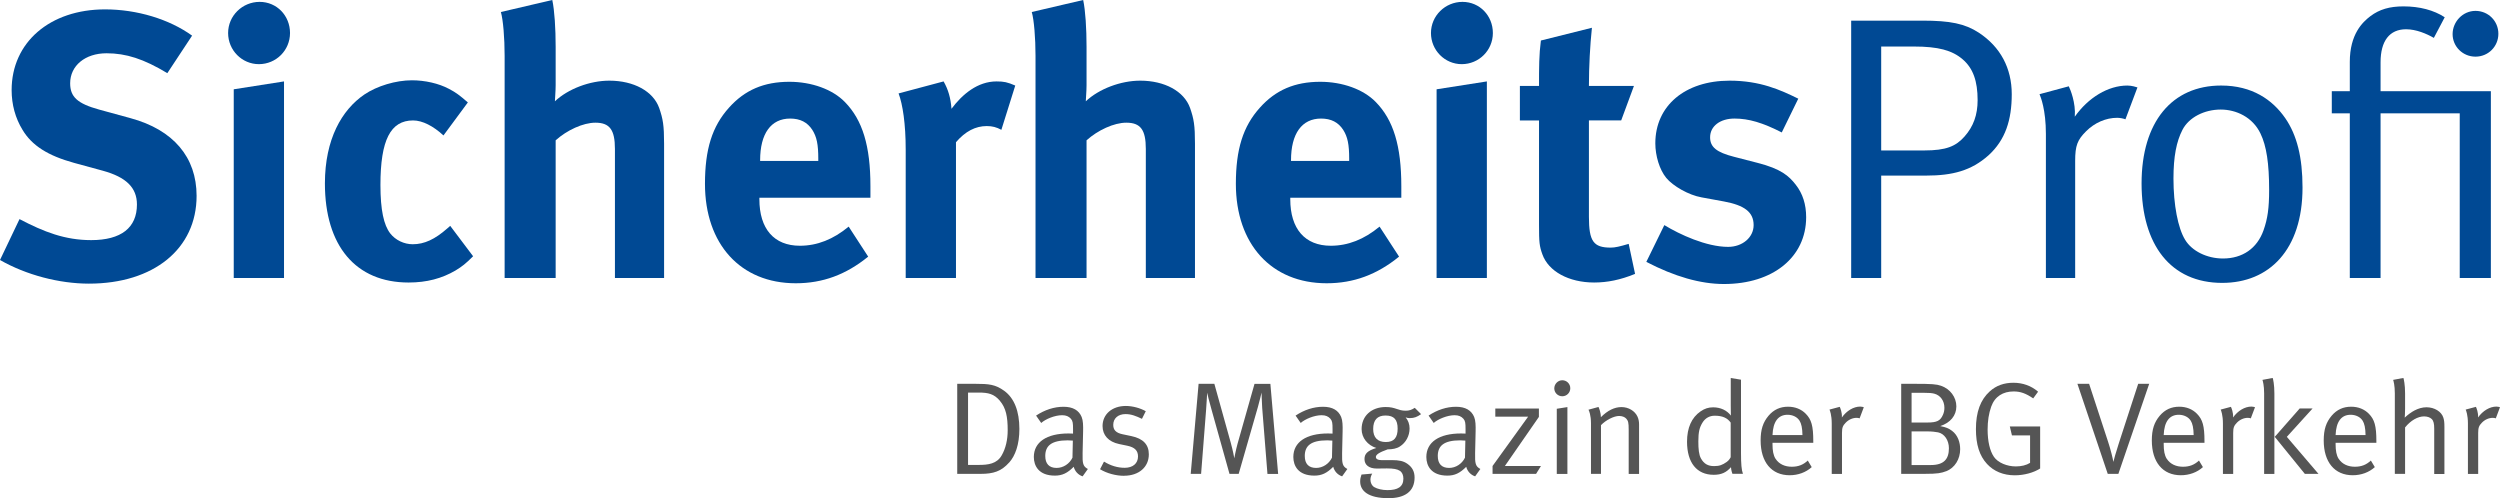 <?xml version="1.0" encoding="UTF-8"?>
<svg id="Ebene_2" data-name="Ebene 2" xmlns="http://www.w3.org/2000/svg" viewBox="0 0 399.8 79.68">
  <defs>
    <style>
      .cls-1 {
        fill: #004994;
      }

      .cls-1, .cls-2 {
        stroke-width: 0px;
      }

      .cls-2 {
        fill: #555;
      }
    </style>
  </defs>
  <g id="Header_Menü_links" data-name="Header Menü links">
    <g id="Das_Magazin_der_BG_Verkehr" data-name="Das Magazin der BG Verkehr">
      <g>
        <path class="cls-2" d="M161.38,73.97c-1.26,1.41-2.52,1.81-4.54,1.81h-3.76v-14.4h2.88c2.2,0,3.21.1,4.62,1.11,1.64,1.18,2.44,3.3,2.44,6.11,0,2.52-.67,4.3-1.64,5.38ZM159.91,64.1c-.94-1.11-1.87-1.32-3.38-1.32h-1.72v11.57h1.72c1.49,0,2.88-.17,3.65-1.51.65-1.11.97-2.52.97-4.03,0-2.16-.27-3.55-1.24-4.7Z"/>
        <path class="cls-2" d="M173.14,76.18c-.71-.23-1.24-.8-1.43-1.53-1.01,1.01-1.83,1.41-3.02,1.41-2.58,0-3.36-1.57-3.36-2.98,0-2.37,2.04-3.76,5.54-3.76.23,0,.4,0,.73.02v-.73c0-.92-.04-1.3-.34-1.64-.34-.38-.76-.57-1.41-.57-1.18,0-2.67.63-3.34,1.24l-.82-1.18c1.39-.92,2.88-1.41,4.39-1.41s2.46.57,2.9,1.64c.23.57.25,1.36.23,2.31l-.08,3.44c-.04,1.7.06,2.14.84,2.56l-.84,1.18ZM170.75,70.42c-2.65,0-3.59.9-3.59,2.5,0,1.24.61,1.91,1.81,1.91,1.07,0,2.06-.65,2.54-1.64l.06-2.73c-.21-.02-.59-.04-.82-.04Z"/>
        <path class="cls-2" d="M179.76,76.09c-1.32,0-2.77-.4-3.84-1.05l.63-1.22c1.07.65,2.16.99,3.32.99,1.28,0,2.12-.69,2.12-1.81,0-.94-.52-1.47-1.72-1.72l-1.3-.27c-1.72-.36-2.65-1.43-2.65-2.88,0-1.89,1.53-3.21,3.72-3.21,1.09,0,2.31.34,3.19.84l-.61,1.22c-.92-.44-1.7-.76-2.62-.76-1.2,0-1.97.69-1.97,1.72,0,.8.4,1.28,1.51,1.51l1.39.29c1.89.4,2.79,1.36,2.79,2.92,0,2.04-1.6,3.42-3.95,3.42Z"/>
        <path class="cls-2" d="M202.69,75.78l-.84-10.56c-.06-.9-.1-2.35-.1-2.44-.04.13-.31,1.36-.57,2.25l-3.09,10.75h-1.47l-2.86-10.23c-.4-1.41-.67-2.5-.71-2.75-.02.21-.1,1.91-.17,2.73l-.8,10.25h-1.66l1.26-14.4h2.52l2.62,9.41c.36,1.32.55,2.37.57,2.5.02-.1.21-1.2.52-2.33l2.71-9.57h2.54l1.24,14.4h-1.72Z"/>
        <path class="cls-2" d="M214.64,76.18c-.71-.23-1.24-.8-1.43-1.53-1.01,1.01-1.83,1.41-3.02,1.41-2.58,0-3.36-1.57-3.36-2.98,0-2.37,2.04-3.76,5.54-3.76.23,0,.4,0,.73.02v-.73c0-.92-.04-1.3-.34-1.64-.34-.38-.76-.57-1.41-.57-1.18,0-2.67.63-3.34,1.24l-.82-1.18c1.39-.92,2.88-1.41,4.39-1.41s2.46.57,2.9,1.64c.23.57.25,1.36.23,2.31l-.08,3.44c-.04,1.7.06,2.14.84,2.56l-.84,1.18ZM212.25,70.42c-2.65,0-3.59.9-3.59,2.5,0,1.24.61,1.91,1.81,1.91,1.07,0,2.06-.65,2.54-1.64l.06-2.73c-.21-.02-.59-.04-.82-.04Z"/>
        <path class="cls-2" d="M225.5,66.87c-.27,0-.52-.04-.71-.13.42.52.63,1.11.63,1.78,0,1.18-.59,2.27-1.55,2.88-.52.34-1.2.46-1.95.46-1.41.5-1.89.86-1.89,1.22,0,.31.31.5.84.5h1.68c1.22,0,1.89.15,2.52.59.82.57,1.15,1.3,1.15,2.2,0,2.27-1.62,3.3-4.16,3.3-3.28,0-4.54-1.18-4.54-2.67,0-.38.06-.69.21-1.11l1.72-.15c-.15.23-.29.61-.29.94,0,.55.23.99.61,1.22.5.29,1.28.48,2.12.48,1.62,0,2.54-.52,2.54-1.83,0-.57-.19-1.01-.57-1.26-.4-.27-1.03-.38-2.06-.38-.42,0-1.28.02-1.62.02-1.24,0-1.97-.57-1.97-1.51,0-.84.46-1.34,1.89-1.78-1.41-.44-2.35-1.64-2.35-3.02,0-2.1,1.57-3.53,3.86-3.53,1.6,0,1.91.59,3.19.59.55,0,.94-.13,1.45-.46l1.01,1.01c-.65.46-1.13.63-1.76.63ZM221.57,66.45c-1.3,0-1.97.71-1.97,2.16,0,1.34.69,2.08,2.02,2.08s1.89-.73,1.89-2.14-.55-2.1-1.93-2.1Z"/>
        <path class="cls-2" d="M235.91,76.18c-.71-.23-1.24-.8-1.43-1.53-1.01,1.01-1.83,1.41-3.02,1.41-2.58,0-3.36-1.57-3.36-2.98,0-2.37,2.04-3.76,5.54-3.76.23,0,.4,0,.73.02v-.73c0-.92-.04-1.3-.34-1.64-.34-.38-.76-.57-1.41-.57-1.18,0-2.67.63-3.34,1.24l-.82-1.18c1.39-.92,2.88-1.41,4.39-1.41s2.46.57,2.9,1.64c.23.57.25,1.36.23,2.31l-.08,3.44c-.04,1.7.06,2.14.84,2.56l-.84,1.18ZM233.52,70.42c-2.65,0-3.59.9-3.59,2.5,0,1.24.61,1.91,1.81,1.91,1.07,0,2.06-.65,2.54-1.64l.06-2.73c-.21-.02-.59-.04-.82-.04Z"/>
        <path class="cls-2" d="M245.66,75.78h-6.97v-1.26l5.69-7.89h-5.25v-1.3h6.97v1.34l-5.44,7.85h5.77l-.78,1.26Z"/>
        <path class="cls-2" d="M249.84,63.37c-.71,0-1.28-.57-1.28-1.26s.57-1.3,1.28-1.3,1.28.57,1.28,1.28-.57,1.28-1.28,1.28ZM248.96,75.78v-10.41l1.7-.27v10.69h-1.7Z"/>
        <path class="cls-2" d="M260.46,75.78v-7.08c0-1.11-.08-1.39-.38-1.74-.23-.27-.67-.44-1.15-.44-.84,0-2.14.67-2.9,1.47v7.79h-1.6v-8.06c0-1.32-.31-2.06-.4-2.2l1.6-.44c.08.15.38.88.38,1.64,1.09-1.09,2.18-1.62,3.3-1.62s2.14.61,2.56,1.53c.17.38.25.8.25,1.22v7.94h-1.66Z"/>
        <path class="cls-2" d="M277.05,75.78c-.04-.1-.21-.59-.23-1.07-.76.86-1.55,1.22-2.77,1.22-2.71,0-4.26-1.95-4.26-5.29,0-2.23.73-3.86,2.16-4.85.67-.46,1.26-.65,2.02-.65,1.18,0,2.2.48,2.83,1.32,0-.17-.02-.94-.02-1.62v-4.39l1.64.27v11.67c0,1.81.08,2.77.31,3.38h-1.68ZM276.76,67.57c-.52-.73-1.3-1.09-2.54-1.09-.82,0-1.51.38-1.95,1.09-.5.8-.67,1.55-.67,3.02,0,1.22.08,2.12.42,2.73.48.86,1.13,1.22,2.1,1.22.86,0,1.34-.19,2.02-.67.34-.23.57-.61.63-.76v-5.54Z"/>
        <path class="cls-2" d="M283.46,70.82v.25c0,.99.13,1.74.48,2.29.59.9,1.55,1.28,2.6,1.28s1.83-.31,2.56-.99l.63,1.05c-.92.84-2.18,1.3-3.53,1.3-2.9,0-4.64-2.1-4.64-5.56,0-1.76.38-2.9,1.26-3.95.84-.99,1.87-1.45,3.13-1.45,1.13,0,2.12.4,2.83,1.13.9.92,1.2,1.91,1.2,4.41v.23h-6.53ZM287.76,67.25c-.36-.57-1.09-.92-1.89-.92-1.49,0-2.33,1.09-2.41,3.25h4.79c-.02-1.13-.17-1.83-.48-2.33Z"/>
        <path class="cls-2" d="M297.38,66.9c-.1-.04-.29-.08-.46-.08-.63,0-1.26.27-1.74.76s-.61.8-.61,1.66v6.55h-1.64v-8.06c0-1.36-.29-2.08-.36-2.23l1.64-.44c.08.17.4.92.34,1.7.76-1.07,1.87-1.74,2.94-1.74.25,0,.5.08.57.1l-.67,1.78Z"/>
        <path class="cls-2" d="M311.22,75.36c-.78.29-1.32.42-3.46.42h-3.72v-14.4h2.08c2.86,0,3.55.06,4.28.31,1.47.5,2.46,1.83,2.46,3.3s-.95,2.62-2.58,3.15c.88.17,1.41.38,1.89.76.95.71,1.3,1.89,1.3,2.94,0,1.57-.84,2.98-2.25,3.53ZM309.31,62.95c-.4-.1-.84-.13-1.57-.13h-2.04v4.75h2.5c1.55,0,2.1-.27,2.52-1.24.15-.34.23-.71.23-1.11,0-1.13-.65-2.02-1.64-2.27ZM309.92,69.14c-.4-.08-.97-.15-1.68-.15h-2.54v5.38h3.07c2.12,0,2.9-.97,2.9-2.69,0-1.26-.71-2.33-1.74-2.54Z"/>
        <path class="cls-2" d="M322.2,76.01c-1.81,0-3.34-.63-4.43-1.81-1.22-1.32-1.78-3.11-1.78-5.58,0-2.75.73-4.7,2.23-6.05,1.03-.92,2.27-1.36,3.76-1.36s2.86.48,3.95,1.43l-.78,1.07c-1.18-.8-2.02-1.11-3.13-1.11-1.68,0-3,.78-3.59,2.44-.38,1.07-.57,2.29-.57,3.65,0,1.89.36,3.42,1.01,4.37s2.12,1.53,3.49,1.53c.9,0,1.68-.19,2.29-.57v-4.39h-2.9l-.34-1.43h4.85v6.72c-1.03.67-2.58,1.09-4.05,1.09Z"/>
        <path class="cls-2" d="M338.77,75.78h-1.7l-4.85-14.4h1.87l3.04,9.28c.42,1.26.78,2.79.84,3.21.08-.36.38-1.45.88-3l3.09-9.49h1.76l-4.93,14.4Z"/>
        <path class="cls-2" d="M346.02,70.82v.25c0,.99.13,1.74.48,2.29.59.9,1.55,1.28,2.6,1.28s1.83-.31,2.56-.99l.63,1.05c-.92.84-2.18,1.3-3.53,1.3-2.9,0-4.64-2.1-4.64-5.56,0-1.76.38-2.9,1.26-3.95.84-.99,1.87-1.45,3.13-1.45,1.13,0,2.12.4,2.83,1.13.9.92,1.2,1.91,1.2,4.41v.23h-6.53ZM350.32,67.25c-.36-.57-1.09-.92-1.89-.92-1.49,0-2.33,1.09-2.41,3.25h4.79c-.02-1.13-.17-1.83-.48-2.33Z"/>
        <path class="cls-2" d="M359.94,66.9c-.1-.04-.29-.08-.46-.08-.63,0-1.26.27-1.74.76s-.61.8-.61,1.66v6.55h-1.64v-8.06c0-1.36-.29-2.08-.36-2.23l1.64-.44c.08.17.4.92.34,1.7.76-1.07,1.87-1.74,2.94-1.74.25,0,.5.08.57.1l-.67,1.78Z"/>
        <path class="cls-2" d="M362.08,75.78v-12.89c0-1.22-.21-1.99-.27-2.14l1.64-.31c.06.17.27,1.05.27,2.48v12.87h-1.64ZM368.59,75.78l-4.81-5.92,3.99-4.54h2.06l-4.12,4.54,5.06,5.92h-2.18Z"/>
        <path class="cls-2" d="M373.51,70.82v.25c0,.99.13,1.74.48,2.29.59.9,1.55,1.28,2.6,1.28s1.83-.31,2.56-.99l.63,1.05c-.92.84-2.18,1.3-3.53,1.3-2.9,0-4.64-2.1-4.64-5.56,0-1.76.38-2.9,1.26-3.95.84-.99,1.87-1.45,3.13-1.45,1.13,0,2.12.4,2.83,1.13.9.92,1.2,1.91,1.2,4.41v.23h-6.53ZM377.81,67.25c-.36-.57-1.09-.92-1.89-.92-1.49,0-2.33,1.09-2.41,3.25h4.79c-.02-1.13-.17-1.83-.48-2.33Z"/>
        <path class="cls-2" d="M389.28,75.78v-7.22c0-.78-.1-1.26-.4-1.55-.25-.25-.69-.42-1.22-.42-1.01,0-2.14.65-3.04,1.76v7.43h-1.64v-12.89c0-1.22-.21-1.99-.27-2.14l1.64-.31c.06.17.27,1.05.27,2.48v2.44c0,.59-.04,1.28-.06,1.43.94-.88,2.14-1.66,3.49-1.66,1.26,0,2.39.69,2.69,1.66.13.42.17.76.17,1.51v7.5h-1.62Z"/>
        <path class="cls-2" d="M399.12,66.9c-.1-.04-.29-.08-.46-.08-.63,0-1.26.27-1.74.76s-.61.8-.61,1.66v6.55h-1.64v-8.06c0-1.36-.29-2.08-.36-2.23l1.64-.44c.08.17.4.92.34,1.7.76-1.07,1.87-1.74,2.94-1.74.25,0,.5.08.57.1l-.67,1.78Z"/>
      </g>
    </g>
    <g id="SicherheitsProfi">
      <g>
        <path class="cls-1" d="M14.22,45.36c-4.74,0-10.02-1.38-14.22-3.78l3.12-6.54c3.9,2.04,7.26,3.36,11.46,3.36,4.8,0,7.32-1.98,7.32-5.7,0-2.7-1.74-4.38-5.46-5.4l-4.62-1.26c-4.14-1.14-6.72-2.76-8.22-5.28-1.14-1.86-1.74-4.02-1.74-6.36C1.86,6.78,7.98,1.5,16.8,1.5c5.1,0,10.26,1.56,13.92,4.2l-3.96,6c-3.78-2.28-6.6-3.18-9.72-3.18-3.42,0-5.82,1.98-5.82,4.8,0,2.16,1.14,3.24,4.62,4.2l5.04,1.38c6.84,1.86,10.56,6.24,10.56,12.42,0,8.46-6.84,14.04-17.22,14.04Z"/>
        <path class="cls-1" d="M41.4,10.26c-2.7,0-4.92-2.22-4.92-4.98S38.76.3,41.52.3s4.86,2.22,4.86,4.98-2.22,4.98-4.98,4.98ZM37.38,44.46V14.28l8.04-1.26v31.44h-8.04Z"/>
        <path class="cls-1" d="M72.84,43.26c-2.16,1.26-4.56,1.92-7.5,1.92-8.46,0-13.38-5.88-13.38-15.84,0-7.08,2.7-11.76,6.3-14.22,2.04-1.38,5.04-2.28,7.62-2.28,2.04,0,4.26.48,5.94,1.38,1.14.6,1.68,1.02,3,2.16l-3.9,5.28c-1.62-1.5-3.36-2.4-4.86-2.4-3.6,0-5.22,3.12-5.22,10.32,0,4.02.54,6.42,1.56,7.74.84,1.08,2.22,1.74,3.6,1.74,1.86,0,3.54-.78,5.52-2.52l.48-.42,3.66,4.86c-1.2,1.2-1.74,1.62-2.82,2.28Z"/>
        <path class="cls-1" d="M98.34,44.46v-20.64c0-3.06-.84-4.2-3.12-4.2-1.98,0-4.56,1.2-6.36,2.82v22.02h-8.16V8.94c0-2.88-.24-5.76-.6-7.02l8.22-1.92c.36,1.68.54,4.56.54,7.5v6.12c0,.96-.12,2.22-.12,2.58,2.1-1.98,5.58-3.3,8.7-3.3,3.9,0,7.02,1.68,7.98,4.38.6,1.74.78,2.76.78,5.7v21.48h-7.86Z"/>
        <path class="cls-1" d="M121.44,31.62v.24c0,4.74,2.34,7.44,6.48,7.44,2.76,0,5.34-1.02,7.8-3.06l3.12,4.8c-3.54,2.88-7.26,4.26-11.58,4.26-8.82,0-14.52-6.24-14.52-15.9,0-5.52,1.14-9.18,3.84-12.18,2.52-2.82,5.58-4.14,9.66-4.14,3.54,0,6.9,1.2,8.88,3.24,2.82,2.88,4.08,7.02,4.08,13.44v1.86h-17.76ZM130.86,25.38c0-2.28-.24-3.48-.96-4.62-.78-1.2-1.92-1.8-3.54-1.8-3.06,0-4.8,2.4-4.8,6.66v.12h9.3v-.36Z"/>
        <path class="cls-1" d="M160.14,20.76c-.78-.42-1.44-.6-2.34-.6-1.8,0-3.42.84-4.92,2.58v21.72h-8.04v-20.52c0-4.14-.48-7.26-1.14-9l7.2-1.92c.72,1.26,1.14,2.64,1.26,4.38,1.74-2.34,4.2-4.38,7.2-4.38,1.2,0,1.74.12,3,.66l-2.22,7.08Z"/>
        <path class="cls-1" d="M183.24,44.46v-20.64c0-3.06-.84-4.2-3.12-4.2-1.98,0-4.56,1.2-6.36,2.82v22.02h-8.16V8.94c0-2.88-.24-5.76-.6-7.02l8.22-1.92c.36,1.68.54,4.56.54,7.5v6.12c0,.96-.12,2.22-.12,2.58,2.1-1.98,5.58-3.3,8.7-3.3,3.9,0,7.02,1.68,7.98,4.38.6,1.74.78,2.76.78,5.7v21.48h-7.86Z"/>
        <path class="cls-1" d="M206.34,31.62v.24c0,4.74,2.34,7.44,6.48,7.44,2.76,0,5.34-1.02,7.8-3.06l3.12,4.8c-3.54,2.88-7.26,4.26-11.58,4.26-8.82,0-14.52-6.24-14.52-15.9,0-5.52,1.14-9.18,3.84-12.18,2.52-2.82,5.58-4.14,9.66-4.14,3.54,0,6.9,1.2,8.88,3.24,2.82,2.88,4.08,7.02,4.08,13.44v1.86h-17.76ZM215.76,25.38c0-2.28-.24-3.48-.96-4.62-.78-1.2-1.92-1.8-3.54-1.8-3.06,0-4.8,2.4-4.8,6.66v.12h9.3v-.36Z"/>
        <path class="cls-1" d="M233.76,10.26c-2.7,0-4.92-2.22-4.92-4.98s2.28-4.98,5.04-4.98,4.86,2.22,4.86,4.98-2.22,4.98-4.98,4.98ZM229.74,44.46V14.28l8.04-1.26v31.44h-8.04Z"/>
        <path class="cls-1" d="M254.94,45.18c-4.08,0-7.32-1.8-8.28-4.5-.48-1.32-.54-1.92-.54-4.74v-16.68h-3.06v-5.52h3.06c0-3,0-4.98.3-7.26l8.16-2.04c-.3,2.82-.48,6.18-.48,9.3h7.2l-2.04,5.52h-5.16v15.42c0,3.9.72,4.92,3.48,4.92.72,0,1.44-.18,2.88-.6l1.02,4.8c-2.34.96-4.44,1.38-6.54,1.38Z"/>
        <path class="cls-1" d="M275.7,45.42c-3.78,0-7.92-1.2-12.42-3.54l2.88-5.88c2.46,1.5,6.72,3.48,10.2,3.48,2.28,0,4.08-1.5,4.08-3.48,0-2.1-1.5-3.18-4.74-3.78l-3.6-.66c-2.04-.36-4.56-1.8-5.64-3.12-1.08-1.32-1.74-3.54-1.74-5.52,0-6,4.74-10.02,11.88-10.02,4.92,0,8.16,1.5,10.98,2.88l-2.64,5.4c-3.06-1.56-5.28-2.22-7.56-2.22s-3.9,1.2-3.9,3c0,1.56,1.02,2.4,3.84,3.12l3.72.96c3.78.96,5.04,2.1,6.12,3.48,1.14,1.44,1.68,3.18,1.68,5.22,0,6.36-5.28,10.68-13.14,10.68Z"/>
        <path class="cls-1" d="M318,24.84c-2.76,2.46-5.76,3.24-9.96,3.24h-7.2v16.38h-4.8V3.3h11.4c4.44,0,6.78.48,9,1.92,3.48,2.28,5.28,5.7,5.28,9.84s-1.02,7.32-3.72,9.78ZM313.86,9.48c-1.68-1.44-3.9-2.04-7.8-2.04h-5.22v16.62h6.9c3.48,0,5.04-.66,6.42-2.22,1.44-1.62,2.1-3.48,2.1-5.82,0-3.06-.72-5.1-2.4-6.54Z"/>
        <path class="cls-1" d="M339.9,19.08c-.3-.12-.84-.24-1.32-.24-1.8,0-3.6.78-4.98,2.16s-1.74,2.28-1.74,4.74v18.72h-4.68v-23.04c0-3.9-.84-5.94-1.02-6.36l4.68-1.26c.24.48,1.14,2.64.96,4.86,2.16-3.06,5.34-4.98,8.4-4.98.72,0,1.44.24,1.62.3l-1.92,5.1Z"/>
        <path class="cls-1" d="M355.38,45.24c-8.22,0-12.9-6.06-12.9-15.9s4.86-15.66,12.72-15.66c4.98,0,8.22,2.28,10.26,5.22,1.86,2.7,2.76,6.24,2.76,11.1,0,9.96-5.34,15.24-12.84,15.24ZM361.5,21.36c-1.26-2.64-3.9-3.84-6.36-3.84-2.64,0-5.1,1.26-6.12,3.24-.96,1.86-1.44,4.26-1.44,7.8,0,4.2.72,7.92,1.86,9.78,1.08,1.8,3.48,3,6.06,3,3.12,0,5.46-1.62,6.48-4.5.66-1.86.9-3.54.9-6.48,0-4.2-.42-7.02-1.38-9Z"/>
        <path class="cls-1" d="M393.36,44.46v-26.34h-12.66v26.34h-4.92v-26.34h-2.88v-3.54h2.88v-4.68c0-4.44,2.04-6.36,3.3-7.32,1.44-1.08,3.06-1.56,5.28-1.56,2.58,0,4.86.6,6.6,1.74l-1.74,3.3c-1.14-.66-2.82-1.38-4.44-1.38-2.64,0-4.08,1.86-4.08,5.28v4.62h17.64v29.88h-4.98ZM395.88,9.06c-2.04,0-3.66-1.62-3.66-3.6s1.62-3.72,3.66-3.72,3.66,1.62,3.66,3.66-1.62,3.66-3.66,3.66Z"/>
      </g>
    </g>
  </g>
</svg>